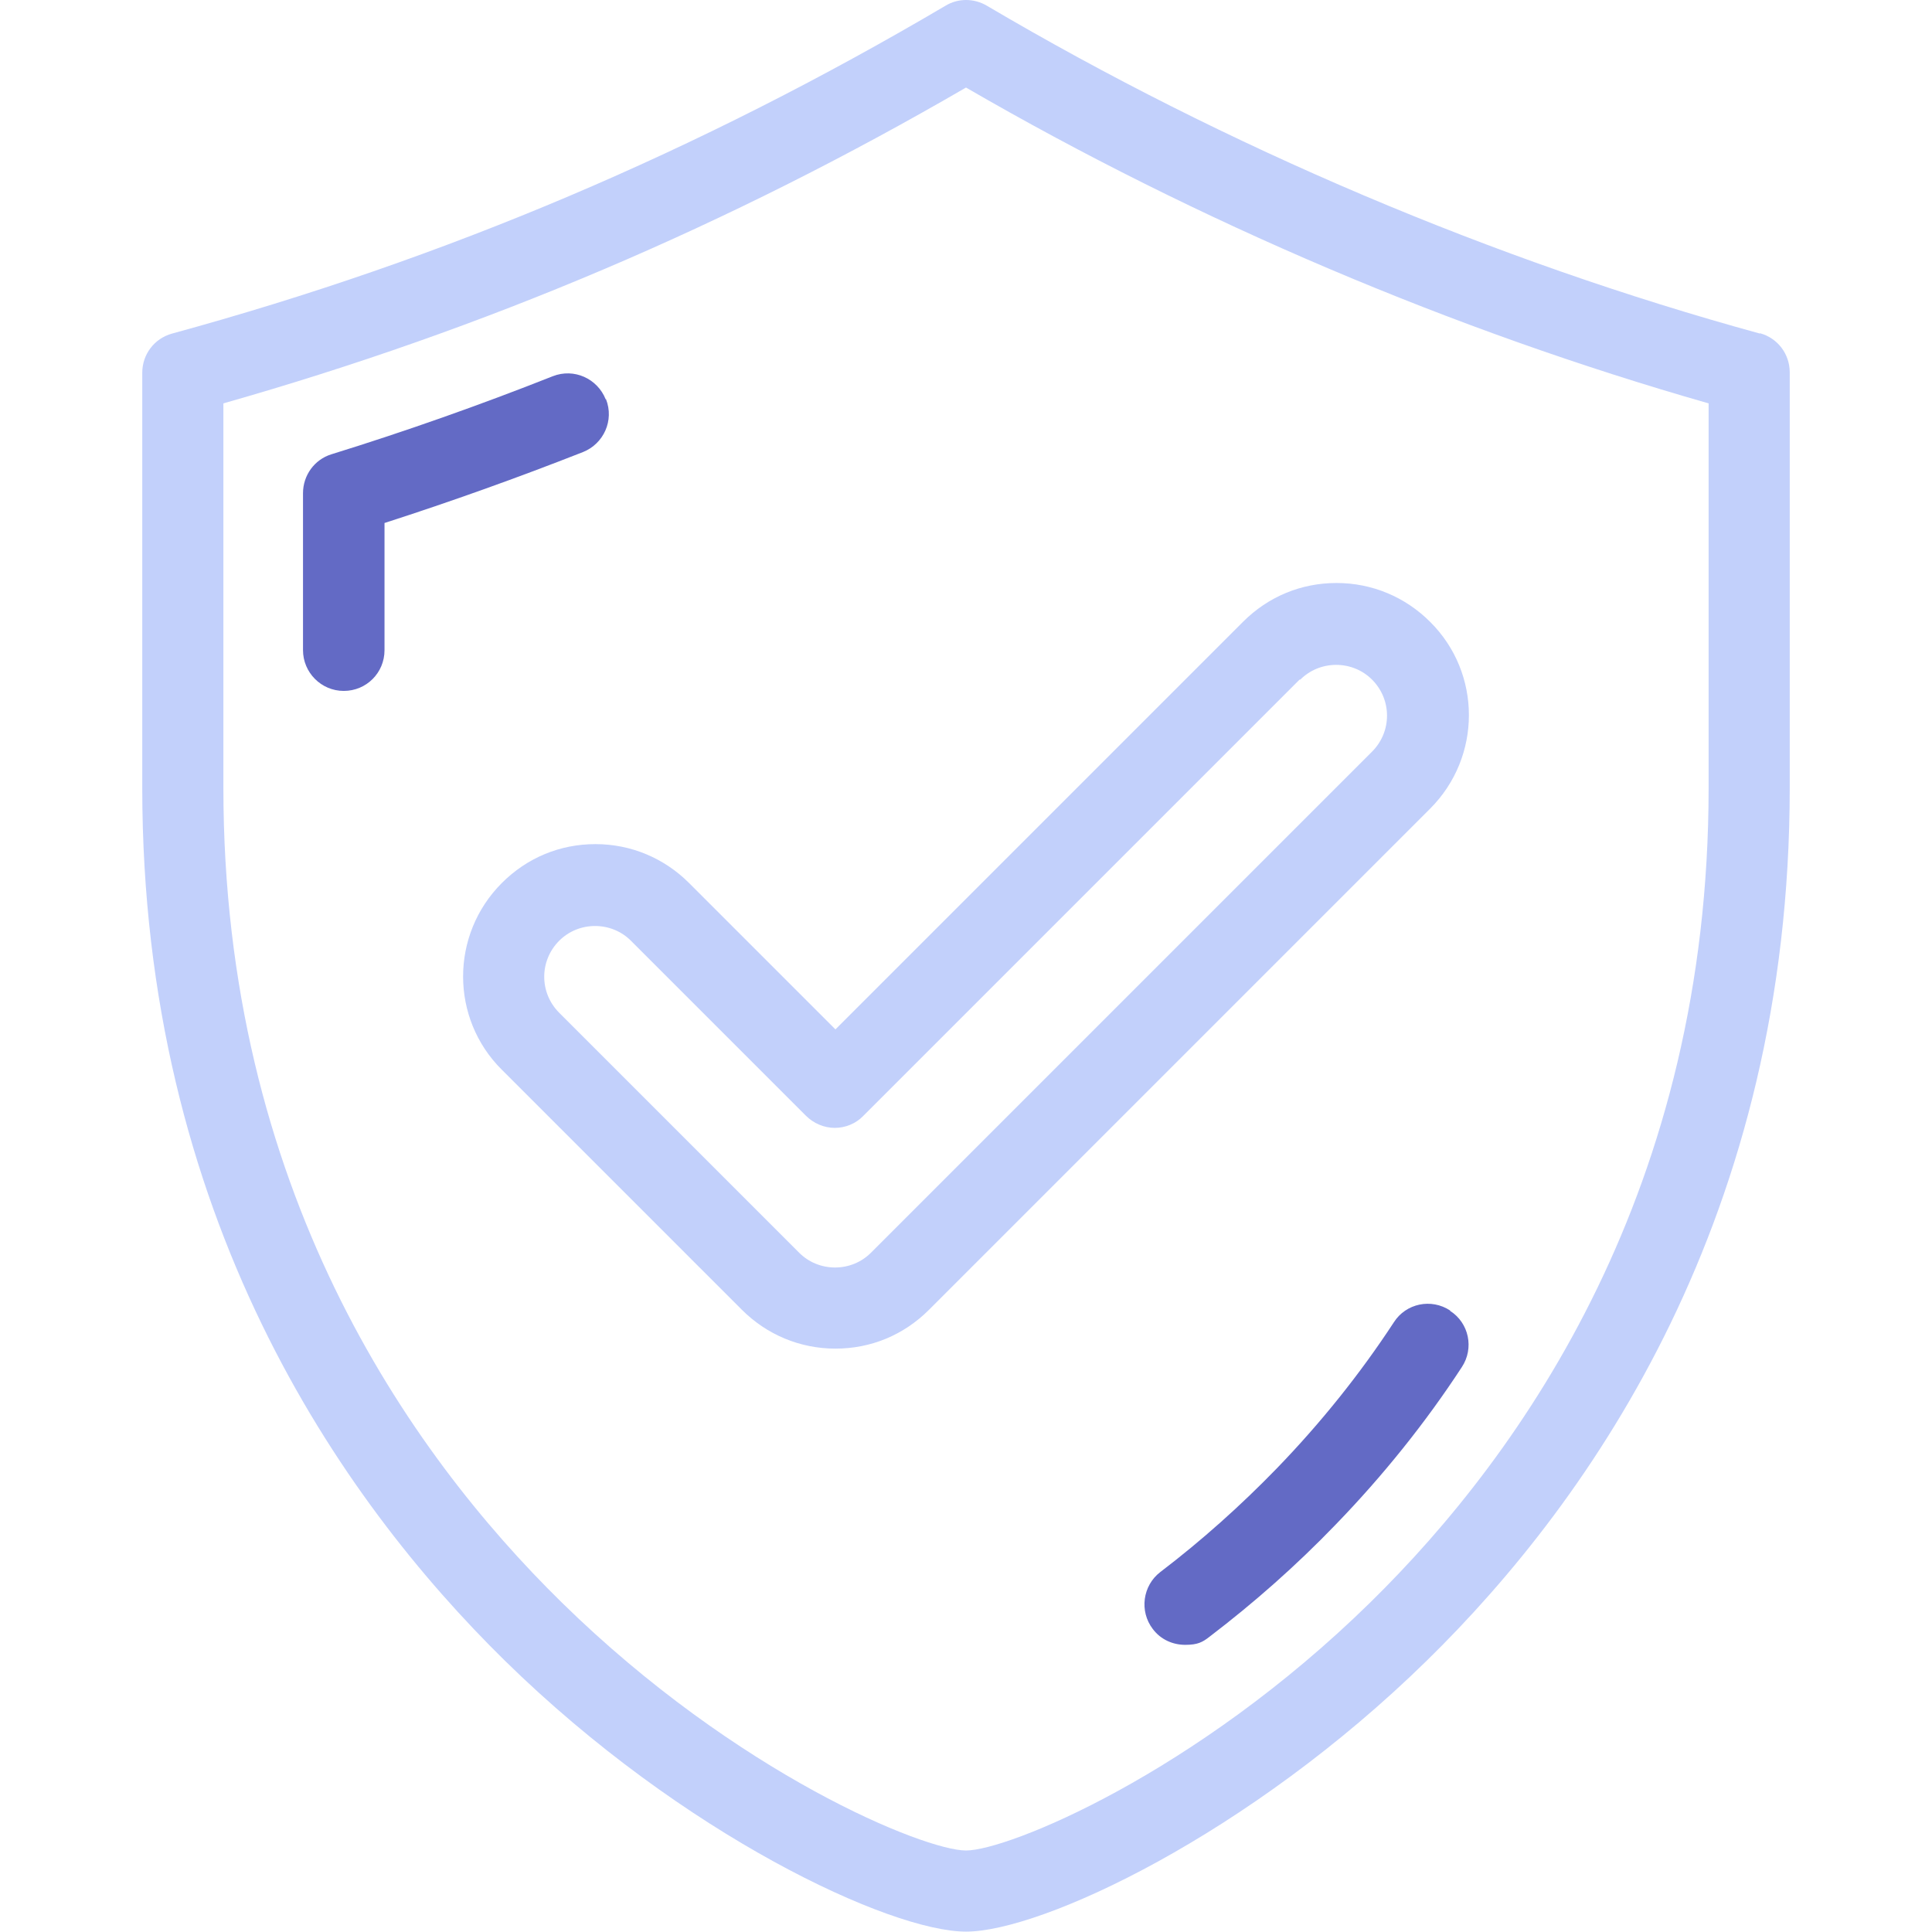 <svg xmlns="http://www.w3.org/2000/svg" id="Layer_1" viewBox="0 0 512 512"><defs><style>      .st0 {        fill: #636ac5;      }      .st1 {        fill: #c2d0fb;      }    </style></defs><path class="st1" d="M466.4,88.4c-70.4-19.3-141.3-49.4-204.9-86.9-3.4-2-7.6-2-10.9,0C185.1,40.1,118.1,68.6,45.6,88.4c-4.7,1.3-7.9,5.5-7.9,10.4v110c0,113.3,52.3,188.3,96.1,231.3,47.2,46.3,102.2,71.8,122.2,71.8s75-25.6,122.2-71.9c43.9-43,96.1-118,96.1-231.3v-110c0-4.9-3.2-9.1-7.9-10.4ZM452.8,208.8c0,105.8-48.8,175.8-89.7,215.9-46.4,45.5-96.1,65.7-107.1,65.7s-60.7-20.2-107.1-65.7c-40.9-40.1-89.7-110.1-89.7-215.9v-101.9c69.3-19.7,133.8-47.1,196.8-83.7,61.4,35.6,129.2,64.4,196.8,83.7v101.9Z"></path><path class="st0" d="M160.5,105.8c-2.2-5.5-8.4-8.3-14-6.1-19.2,7.6-39,14.6-58.7,20.7-4.5,1.4-7.5,5.6-7.5,10.3v41.6c0,5.9,4.8,10.8,10.8,10.8s10.8-4.8,10.8-10.8v-33.7c17.7-5.7,35.3-12,52.6-18.8,5.5-2.2,8.3-8.4,6.1-14Z"></path><path class="st0" d="M384.3,347.3c-5-3.3-11.7-1.9-14.9,3.1-8.9,13.6-19.3,26.6-31,38.7-9.6,9.9-20,19.2-30.9,27.5-4.7,3.6-5.6,10.4-2,15.1,2.1,2.8,5.3,4.2,8.6,4.2s4.6-.7,6.5-2.2c11.8-9,23-18.9,33.3-29.6,12.6-13,23.9-27.1,33.5-41.8,3.3-5,1.9-11.7-3.1-14.9Z"></path><path class="st1" d="M182.6,234c-6.6-6.6-15.4-10.3-24.8-10.3s-18.1,3.6-24.8,10.3c-13.7,13.7-13.7,35.9,0,49.5l63.6,63.6c6.6,6.6,15.4,10.3,24.8,10.3s18.1-3.6,24.8-10.3l132.8-132.8c13.7-13.7,13.7-35.9,0-49.5-6.6-6.6-15.4-10.3-24.8-10.3s-18.1,3.6-24.8,10.3l-108,108-38.8-38.8ZM344.6,180.1c2.5-2.5,5.9-3.9,9.5-3.9s7,1.4,9.5,3.9c5.3,5.3,5.3,13.8,0,19.1l-132.8,132.8c-2.5,2.5-5.9,3.9-9.5,3.9s-7-1.4-9.5-3.9l-63.6-63.6c-5.3-5.3-5.3-13.8,0-19.1,2.5-2.5,5.9-3.9,9.5-3.9s7,1.4,9.5,3.9l46.4,46.4c2,2,4.8,3.2,7.6,3.2s5.6-1.1,7.6-3.2l115.6-115.6Z"></path></svg>